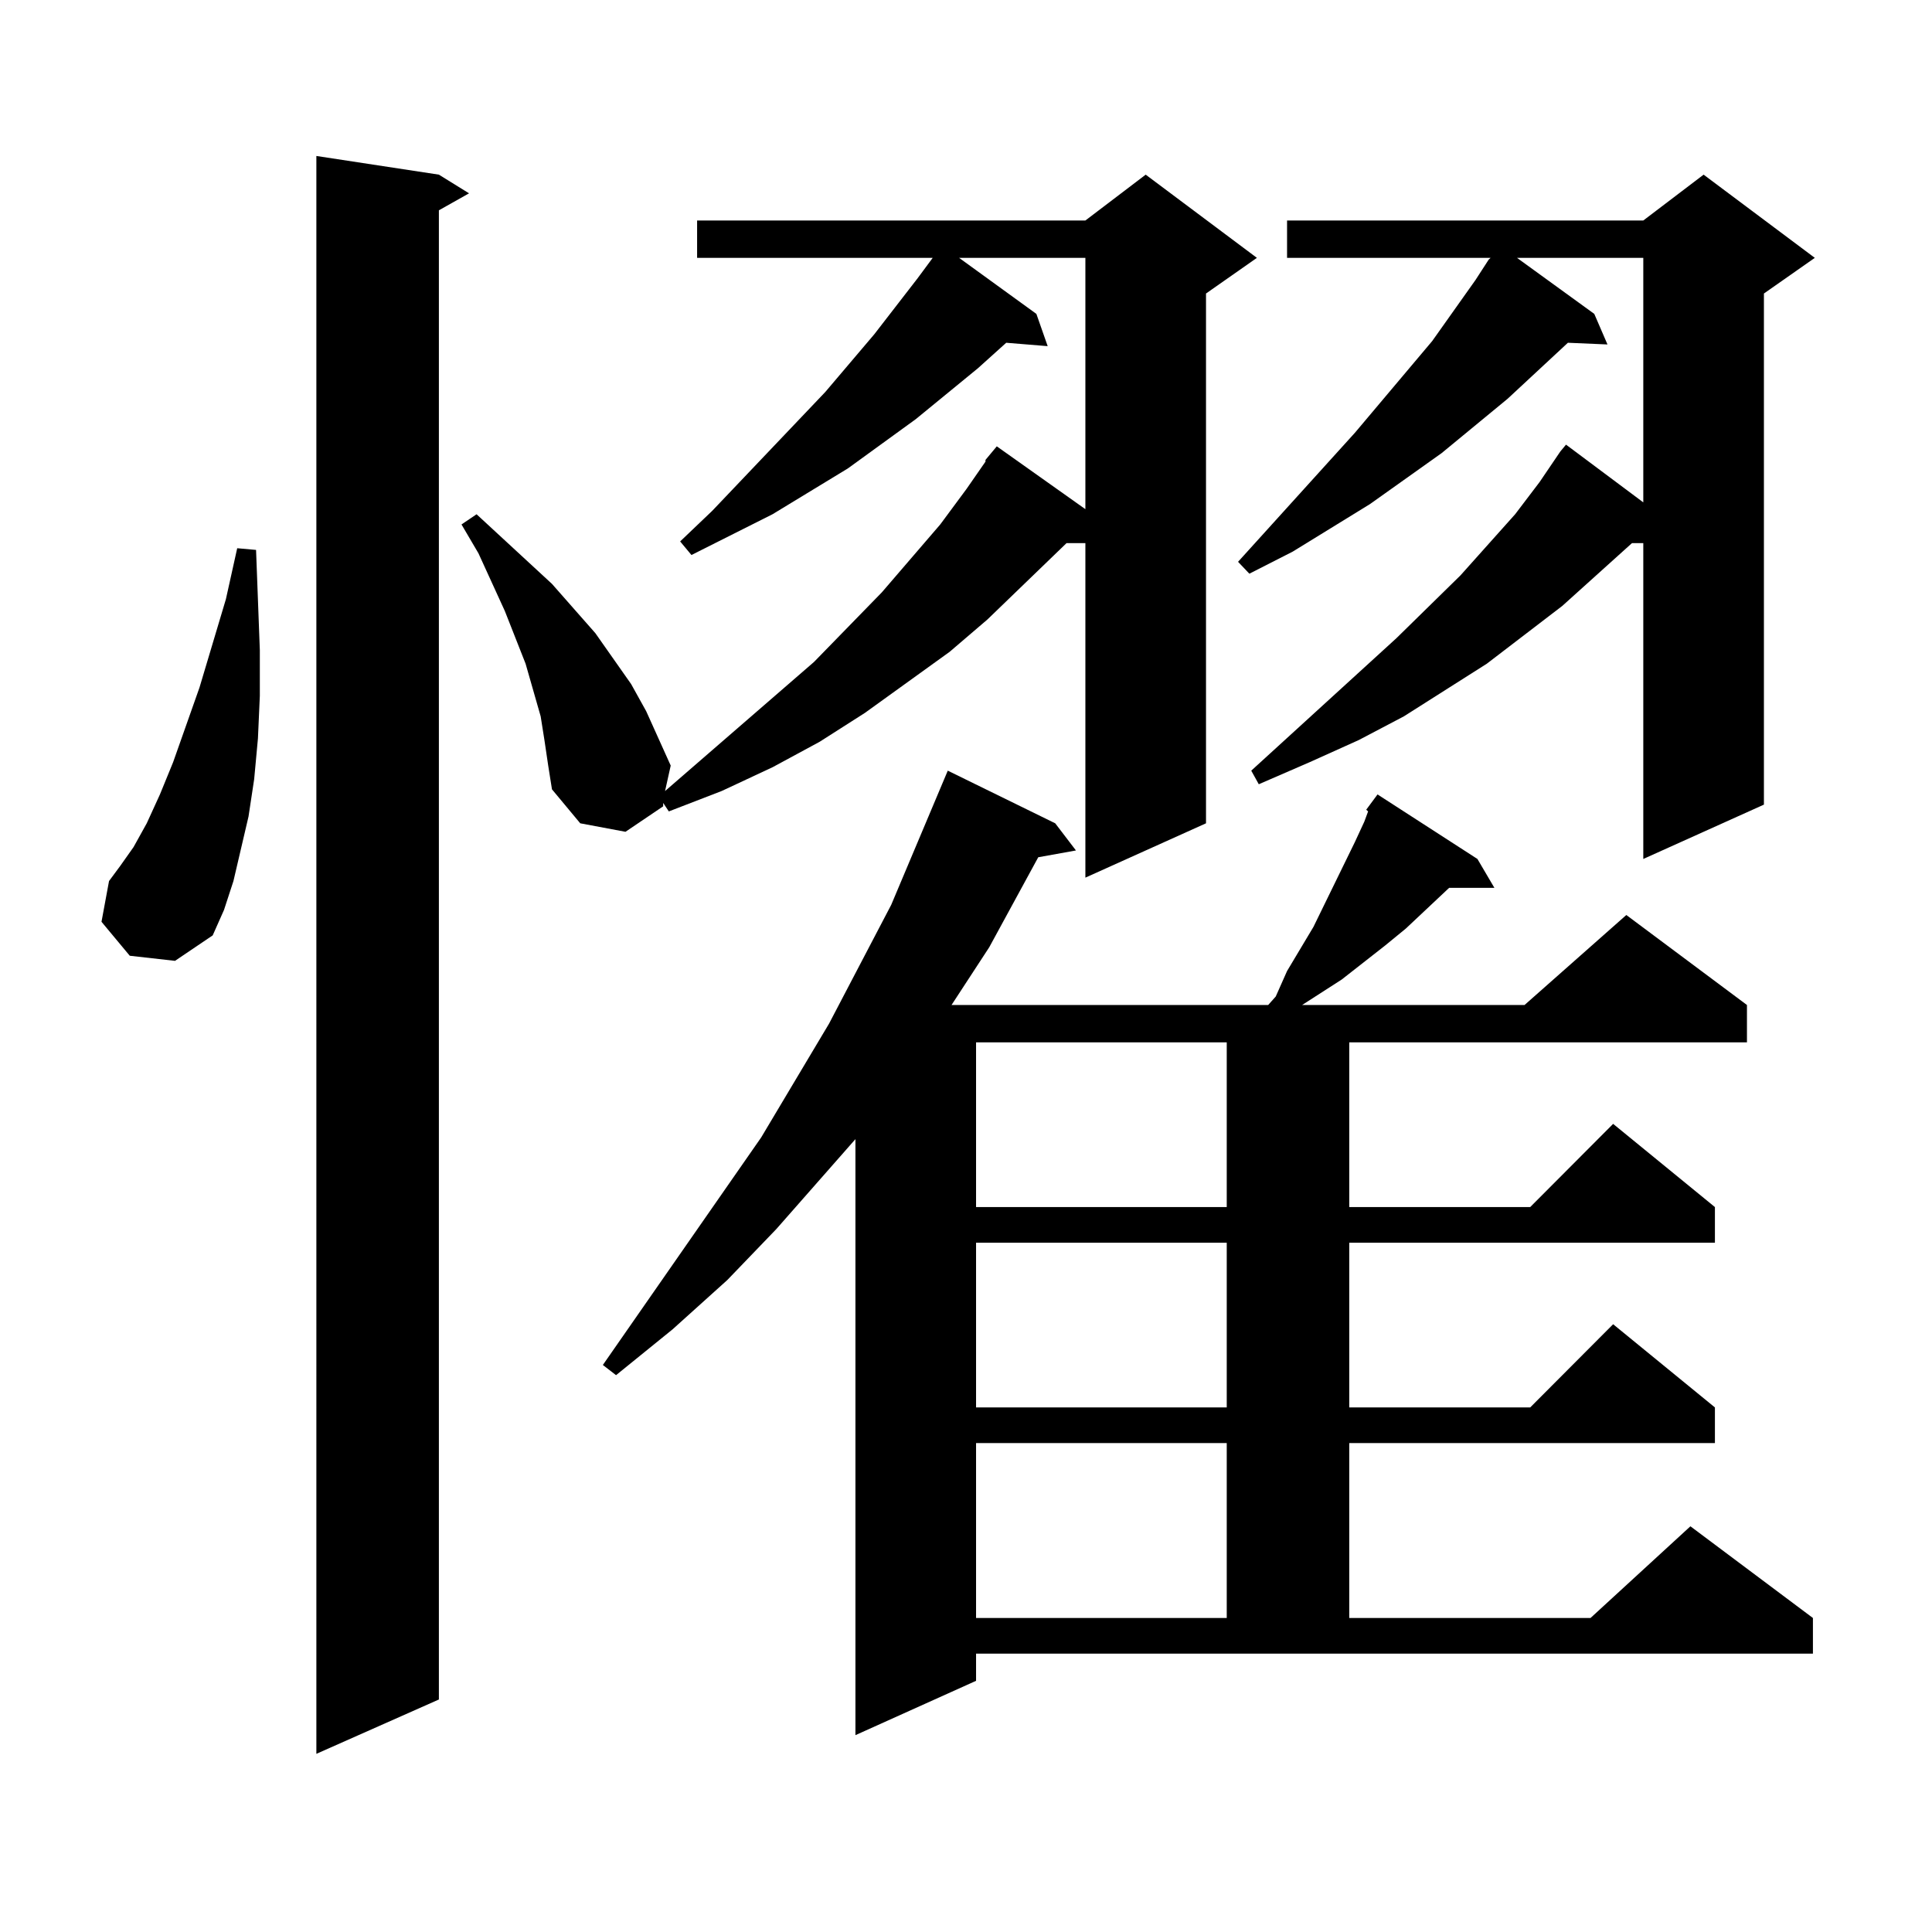<?xml version="1.0" encoding="utf-8"?>
<!-- Generator: Adobe Illustrator 16.0.0, SVG Export Plug-In . SVG Version: 6.00 Build 0)  -->
<!DOCTYPE svg PUBLIC "-//W3C//DTD SVG 1.1//EN" "http://www.w3.org/Graphics/SVG/1.1/DTD/svg11.dtd">
<svg version="1.1" id="图层_1" xmlns="http://www.w3.org/2000/svg" xmlns:xlink="http://www.w3.org/1999/xlink" x="0px" y="0px"
	 width="1000px" height="1000px" viewBox="0 0 1000 1000" enable-background="new 0 0 1000 1000" xml:space="preserve">
<path d="M67.169,494.695l-14.634-17.578l3.902-21.094l5.854-7.91l6.829-9.668l6.829-12.305l6.829-14.941l6.829-16.699l13.658-38.672
	l13.658-45.703l5.854-26.367l9.756,0.879l1.951,51.855v23.73l-0.976,21.973l-1.951,21.094l-2.927,19.336l-7.805,33.398
	l-4.878,14.941l-5.854,13.184l-19.512,13.184L67.169,494.695z M227.165,90.398l15.609,9.668l-15.609,8.789v770.801l-63.413,28.125
	V80.73L227.165,90.398z M510.085,238.055l5.854-7.031l45.853,32.52V133.465h-65.364l39.999,29.004l5.854,16.699l-21.463-1.758
	l-14.634,13.184l-32.194,26.367l-35.121,25.488l-39.023,23.73l-41.95,21.094l-5.854-7.031l16.585-15.82l58.535-61.523l25.365-29.883
	l22.438-29.004l7.805-10.547H360.82v-19.336h200.971l31.219-23.73l57.56,43.066l-26.341,18.457v274.219l-62.438,28.125V281.121
	h-9.756l-40.975,39.551l-19.512,16.699l-43.901,31.641l-23.414,14.941l-24.39,13.184l-26.341,12.305l-27.316,10.547l-2.927-4.395
	v1.758l-19.512,13.184l-23.414-4.395L285.7,408.563l-1.951-12.305l-1.951-13.184l-1.951-12.305l-7.805-27.246l-10.731-27.246
	l-6.829-14.941l-6.829-14.941l-8.78-14.941l7.805-5.273l39.023,36.035l22.438,25.488l18.536,26.367l7.805,14.063l12.683,28.125
	l-2.927,13.184l77.071-66.797l35.121-36.035l30.243-35.156l13.658-18.457l9.756-14.063V238.055z M660.325,515.789l5.854-13.184
	l13.658-22.852l21.463-43.945l4.878-10.547l1.951-5.273l-0.976-0.879l5.854-7.91l51.706,33.398l8.78,14.941h-23.414l-22.438,21.094
	l-10.731,8.789L694.471,507l-20.487,13.184h115.119l52.682-46.582l62.438,46.582v19.336H698.373v85.254h93.656l42.926-43.066
	l52.682,43.066v18.457H698.373v85.254h93.656l42.926-43.066l52.682,43.066v18.457H698.373v90.527h124.875l51.706-47.461
	l63.413,47.461v18.457h-433.16v14.063l-62.438,28.125V589.617l-40.975,46.582l-25.365,26.367l-28.292,25.488l-29.268,23.73
	l-6.829-5.273l81.949-117.773l35.121-58.887l32.194-61.523l29.268-69.434l55.608,27.246l10.731,14.063l-19.512,3.516l-25.365,46.582
	l-19.512,29.883h163.898L660.325,515.789z M505.207,539.52v85.254H634.96V539.52H505.207z M505.207,643.23v85.254H634.96V643.23
	H505.207z M505.207,746.941v90.527H634.96v-90.527H505.207z M939.343,133.465l-26.341,18.457v264.551l-62.438,28.125V281.121h-5.854
	l-36.097,32.52l-39.023,29.883l-42.926,27.246l-23.414,12.305L677.886,394.5l-26.341,11.426l-3.902-7.031l75.12-68.555l33.17-32.52
	l28.292-31.641l12.683-16.699l10.731-15.82l2.927-3.516l39.999,29.883V133.465H785.2l39.999,29.004l6.829,15.82l-20.487-0.879
	l-31.219,29.004l-34.146,28.125l-37.072,26.367l-39.999,24.609l-22.438,11.426l-5.854-6.152l60.486-66.797l39.999-47.461
	l22.438-31.641l6.829-10.547l0.976-0.879H666.179v-19.336h184.386l31.219-23.73L939.343,133.465z"/>
</svg>
